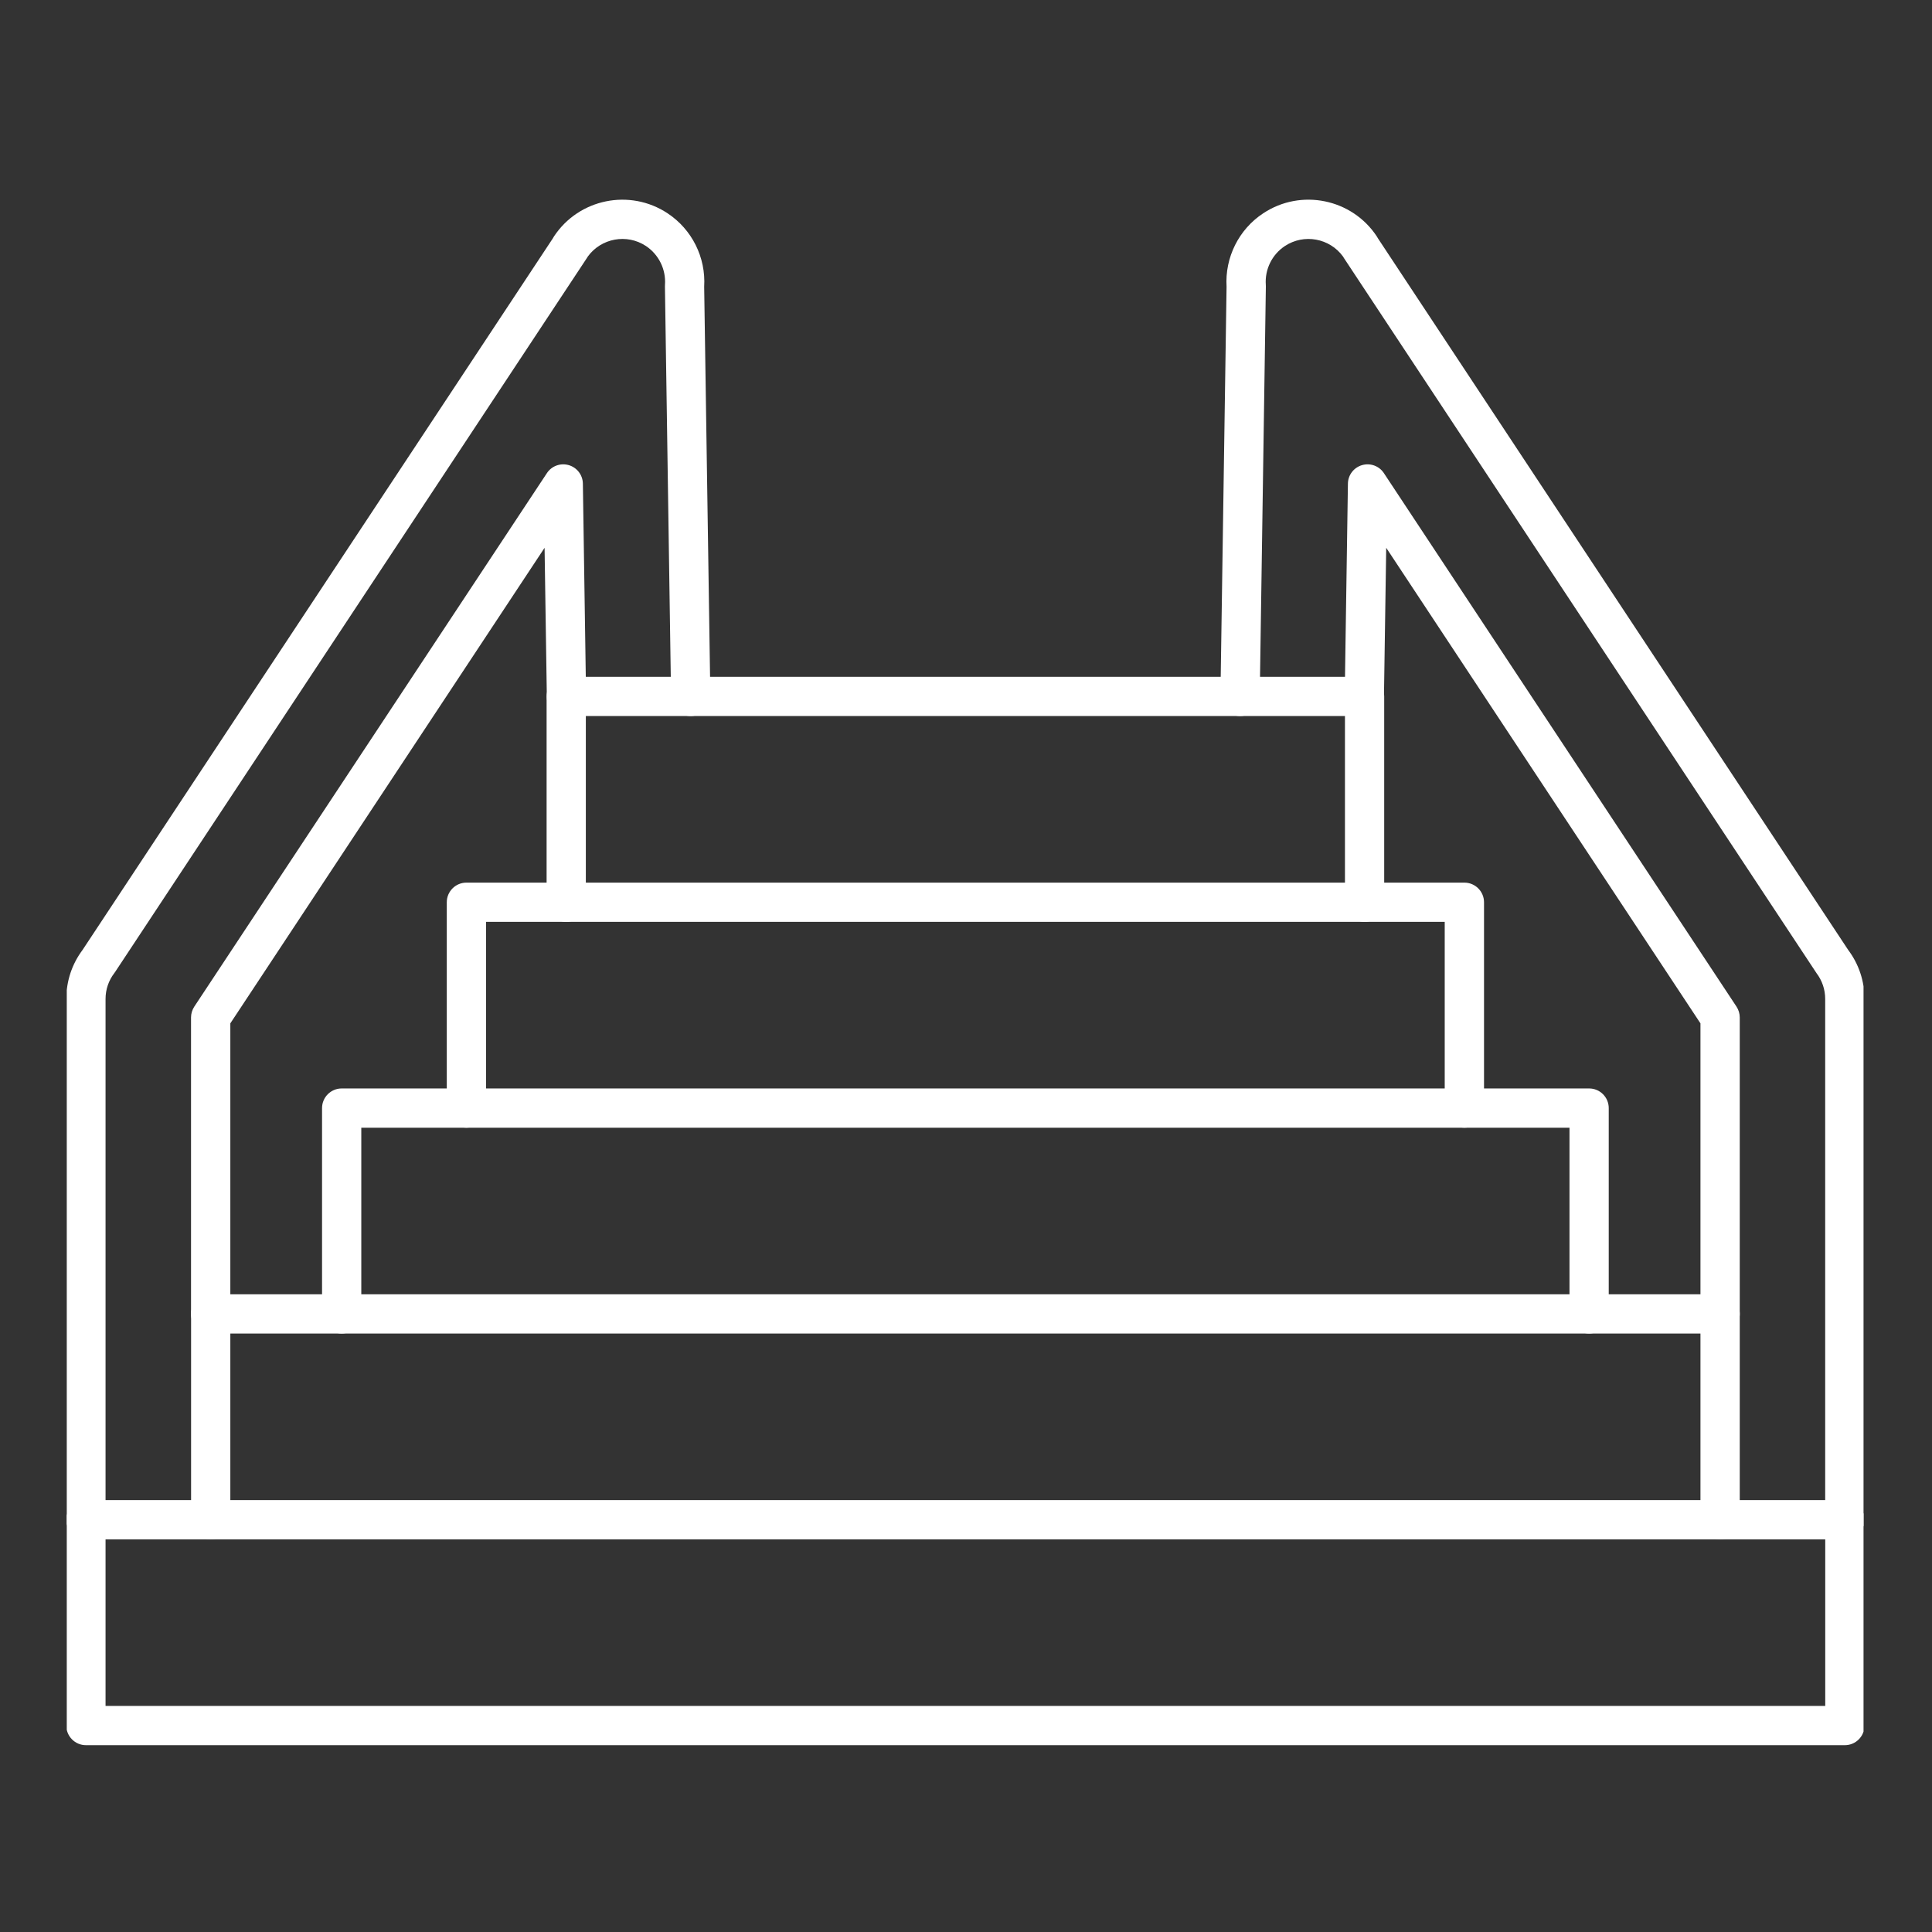 <?xml version="1.0" encoding="UTF-8"?> <svg xmlns="http://www.w3.org/2000/svg" xmlns:xlink="http://www.w3.org/1999/xlink" width="200" zoomAndPan="magnify" viewBox="0 0 150 150" height="200" preserveAspectRatio="xMidYMid meet" version="1.0"><rect x="0" y="0" width="150" height="150" fill="#333333" stroke="none"/><defs><clipPath id="f22abdaa47"><path d="M 5.184 116 L 144.684 116 L 144.684 135.848 L 5.184 135.848 Z M 5.184 116 " clip-rule="nonzero"></path></clipPath><clipPath id="aca958245c"><path d="M 94 15 L 144.684 15 L 144.684 120 L 94 120 Z M 94 15 " clip-rule="nonzero"></path></clipPath><clipPath id="705b08c50a"><path d="M 5.184 15 L 56 15 L 56 120 L 5.184 120 Z M 5.184 15 " clip-rule="nonzero"></path></clipPath></defs><path fill="#ffffff" d="M 105.945 71.574 C 105.105 71.574 104.422 70.891 104.422 70.051 L 104.422 55.594 L 45.484 55.594 L 45.484 70.051 C 45.484 70.891 44.801 71.574 43.961 71.574 C 43.117 71.574 42.438 70.891 42.438 70.051 L 42.438 54.07 C 42.438 53.23 43.117 52.547 43.961 52.547 L 105.945 52.547 C 106.785 52.547 107.469 53.23 107.469 54.07 L 107.469 70.051 C 107.469 70.891 106.785 71.574 105.945 71.574 Z M 105.945 71.574 " fill-opacity="1" fill-rule="evenodd"></path><path fill="#ffffff" d="M 113.695 87.555 C 112.852 87.555 112.168 86.871 112.168 86.031 L 112.168 71.574 L 37.738 71.574 L 37.738 86.031 C 37.738 86.871 37.055 87.555 36.211 87.555 C 35.371 87.555 34.688 86.871 34.688 86.031 L 34.688 70.051 C 34.688 69.211 35.371 68.527 36.211 68.527 L 113.695 68.527 C 114.535 68.527 115.219 69.211 115.219 70.051 L 115.219 86.031 C 115.219 86.871 114.535 87.555 113.695 87.555 Z M 113.695 87.555 " fill-opacity="1" fill-rule="evenodd"></path><path fill="#ffffff" d="M 123.379 103.535 C 122.539 103.535 121.855 102.852 121.855 102.012 L 121.855 87.555 L 28.051 87.555 L 28.051 102.012 C 28.051 102.852 27.371 103.535 26.527 103.535 C 25.688 103.535 25.004 102.852 25.004 102.012 L 25.004 86.031 C 25.004 85.191 25.688 84.508 26.527 84.508 L 123.379 84.508 C 124.223 84.508 124.902 85.191 124.902 86.031 L 124.902 102.012 C 124.902 102.852 124.223 103.535 123.379 103.535 Z M 123.379 103.535 " fill-opacity="1" fill-rule="evenodd"></path><path fill="#ffffff" d="M 133.551 119.516 C 132.707 119.516 132.023 118.832 132.023 117.992 L 132.023 103.535 L 17.883 103.535 L 17.883 117.992 C 17.883 118.832 17.199 119.516 16.359 119.516 C 15.516 119.516 14.836 118.832 14.836 117.992 L 14.836 102.012 C 14.836 101.172 15.516 100.488 16.359 100.488 L 133.551 100.488 C 134.391 100.488 135.074 101.172 135.074 102.012 L 135.074 117.992 C 135.074 118.832 134.391 119.516 133.551 119.516 Z M 133.551 119.516 " fill-opacity="1" fill-rule="evenodd"></path><g clip-path="url(#f22abdaa47)"><path fill="#ffffff" d="M 8.195 132.449 L 141.711 132.449 L 141.711 119.516 L 8.195 119.516 Z M 143.234 135.496 L 6.672 135.496 C 5.832 135.496 5.148 134.812 5.148 133.973 L 5.148 117.992 C 5.148 117.148 5.832 116.469 6.672 116.469 L 143.234 116.469 C 144.074 116.469 144.758 117.148 144.758 117.992 L 144.758 133.973 C 144.758 134.812 144.074 135.496 143.234 135.496 Z M 143.234 135.496 " fill-opacity="1" fill-rule="evenodd"></path></g><path fill="#ffffff" d="M 133.551 103.535 C 132.707 103.535 132.023 102.852 132.023 102.012 L 132.023 79.453 L 107.625 42.531 L 107.449 54.152 C 107.438 54.984 106.758 55.652 105.926 55.652 C 105.918 55.652 105.91 55.652 105.902 55.652 C 105.062 55.641 104.391 54.945 104.402 54.102 L 104.652 37.551 C 104.66 36.883 105.105 36.301 105.746 36.113 C 106.391 35.926 107.078 36.176 107.445 36.734 L 134.82 78.152 C 134.984 78.402 135.074 78.695 135.074 78.996 L 135.074 102.012 C 135.074 102.852 134.391 103.535 133.551 103.535 Z M 133.551 103.535 " fill-opacity="1" fill-rule="evenodd"></path><g clip-path="url(#aca958245c)"><path fill="#ffffff" d="M 143.234 119.516 C 142.391 119.516 141.707 118.832 141.707 117.992 L 141.707 77.559 C 141.707 76.828 141.473 76.133 141.031 75.551 C 141.012 75.523 140.992 75.492 140.977 75.469 L 104.348 20.043 C 104.32 20.004 104.293 19.957 104.27 19.914 C 103.234 18.492 101.242 18.121 99.758 19.102 C 98.758 19.762 98.191 20.918 98.277 22.113 C 98.281 22.16 98.281 22.203 98.281 22.246 L 97.805 54.094 C 97.789 54.93 97.109 55.594 96.281 55.594 C 96.273 55.594 96.266 55.594 96.258 55.594 C 95.414 55.582 94.742 54.891 94.754 54.051 L 95.23 22.262 C 95.094 19.992 96.176 17.812 98.078 16.559 C 101.004 14.621 104.965 15.426 106.898 18.359 C 106.934 18.41 106.961 18.461 106.988 18.512 L 143.488 73.746 C 144.32 74.855 144.758 76.168 144.758 77.559 L 144.758 117.992 C 144.758 118.832 144.074 119.516 143.234 119.516 Z M 143.234 119.516 " fill-opacity="1" fill-rule="evenodd"></path></g><path fill="#ffffff" d="M 16.359 103.535 C 15.516 103.535 14.832 102.852 14.832 102.012 L 14.832 78.996 C 14.832 78.695 14.922 78.402 15.086 78.152 L 42.461 36.734 C 42.828 36.176 43.516 35.926 44.16 36.113 C 44.801 36.301 45.246 36.883 45.254 37.551 L 45.504 54.102 C 45.516 54.945 44.844 55.641 44.004 55.652 C 43.996 55.652 43.988 55.652 43.98 55.652 C 43.148 55.652 42.469 54.984 42.457 54.152 L 42.281 42.531 L 17.883 79.453 L 17.883 102.012 C 17.883 102.852 17.199 103.535 16.359 103.535 Z M 16.359 103.535 " fill-opacity="1" fill-rule="evenodd"></path><g clip-path="url(#705b08c50a)"><path fill="#ffffff" d="M 6.672 119.516 C 5.832 119.516 5.148 118.832 5.148 117.992 L 5.148 77.559 C 5.148 76.168 5.586 74.855 6.414 73.746 L 42.918 18.512 C 42.945 18.461 42.973 18.41 43.008 18.359 C 44.941 15.43 48.898 14.621 51.828 16.559 C 53.727 17.812 54.812 19.992 54.672 22.262 L 55.152 54.051 C 55.164 54.891 54.492 55.582 53.648 55.594 C 52.82 55.609 52.117 54.934 52.102 54.094 L 51.625 22.246 C 51.625 22.203 51.625 22.16 51.629 22.113 C 51.715 20.918 51.148 19.762 50.148 19.098 C 48.664 18.121 46.672 18.492 45.637 19.918 C 45.613 19.957 45.586 20.004 45.559 20.043 L 8.934 75.469 C 8.914 75.492 8.895 75.523 8.875 75.551 C 8.43 76.133 8.195 76.828 8.195 77.559 L 8.195 117.992 C 8.195 118.832 7.516 119.516 6.672 119.516 Z M 6.672 119.516 " fill-opacity="1" fill-rule="evenodd"></path></g></svg> 
